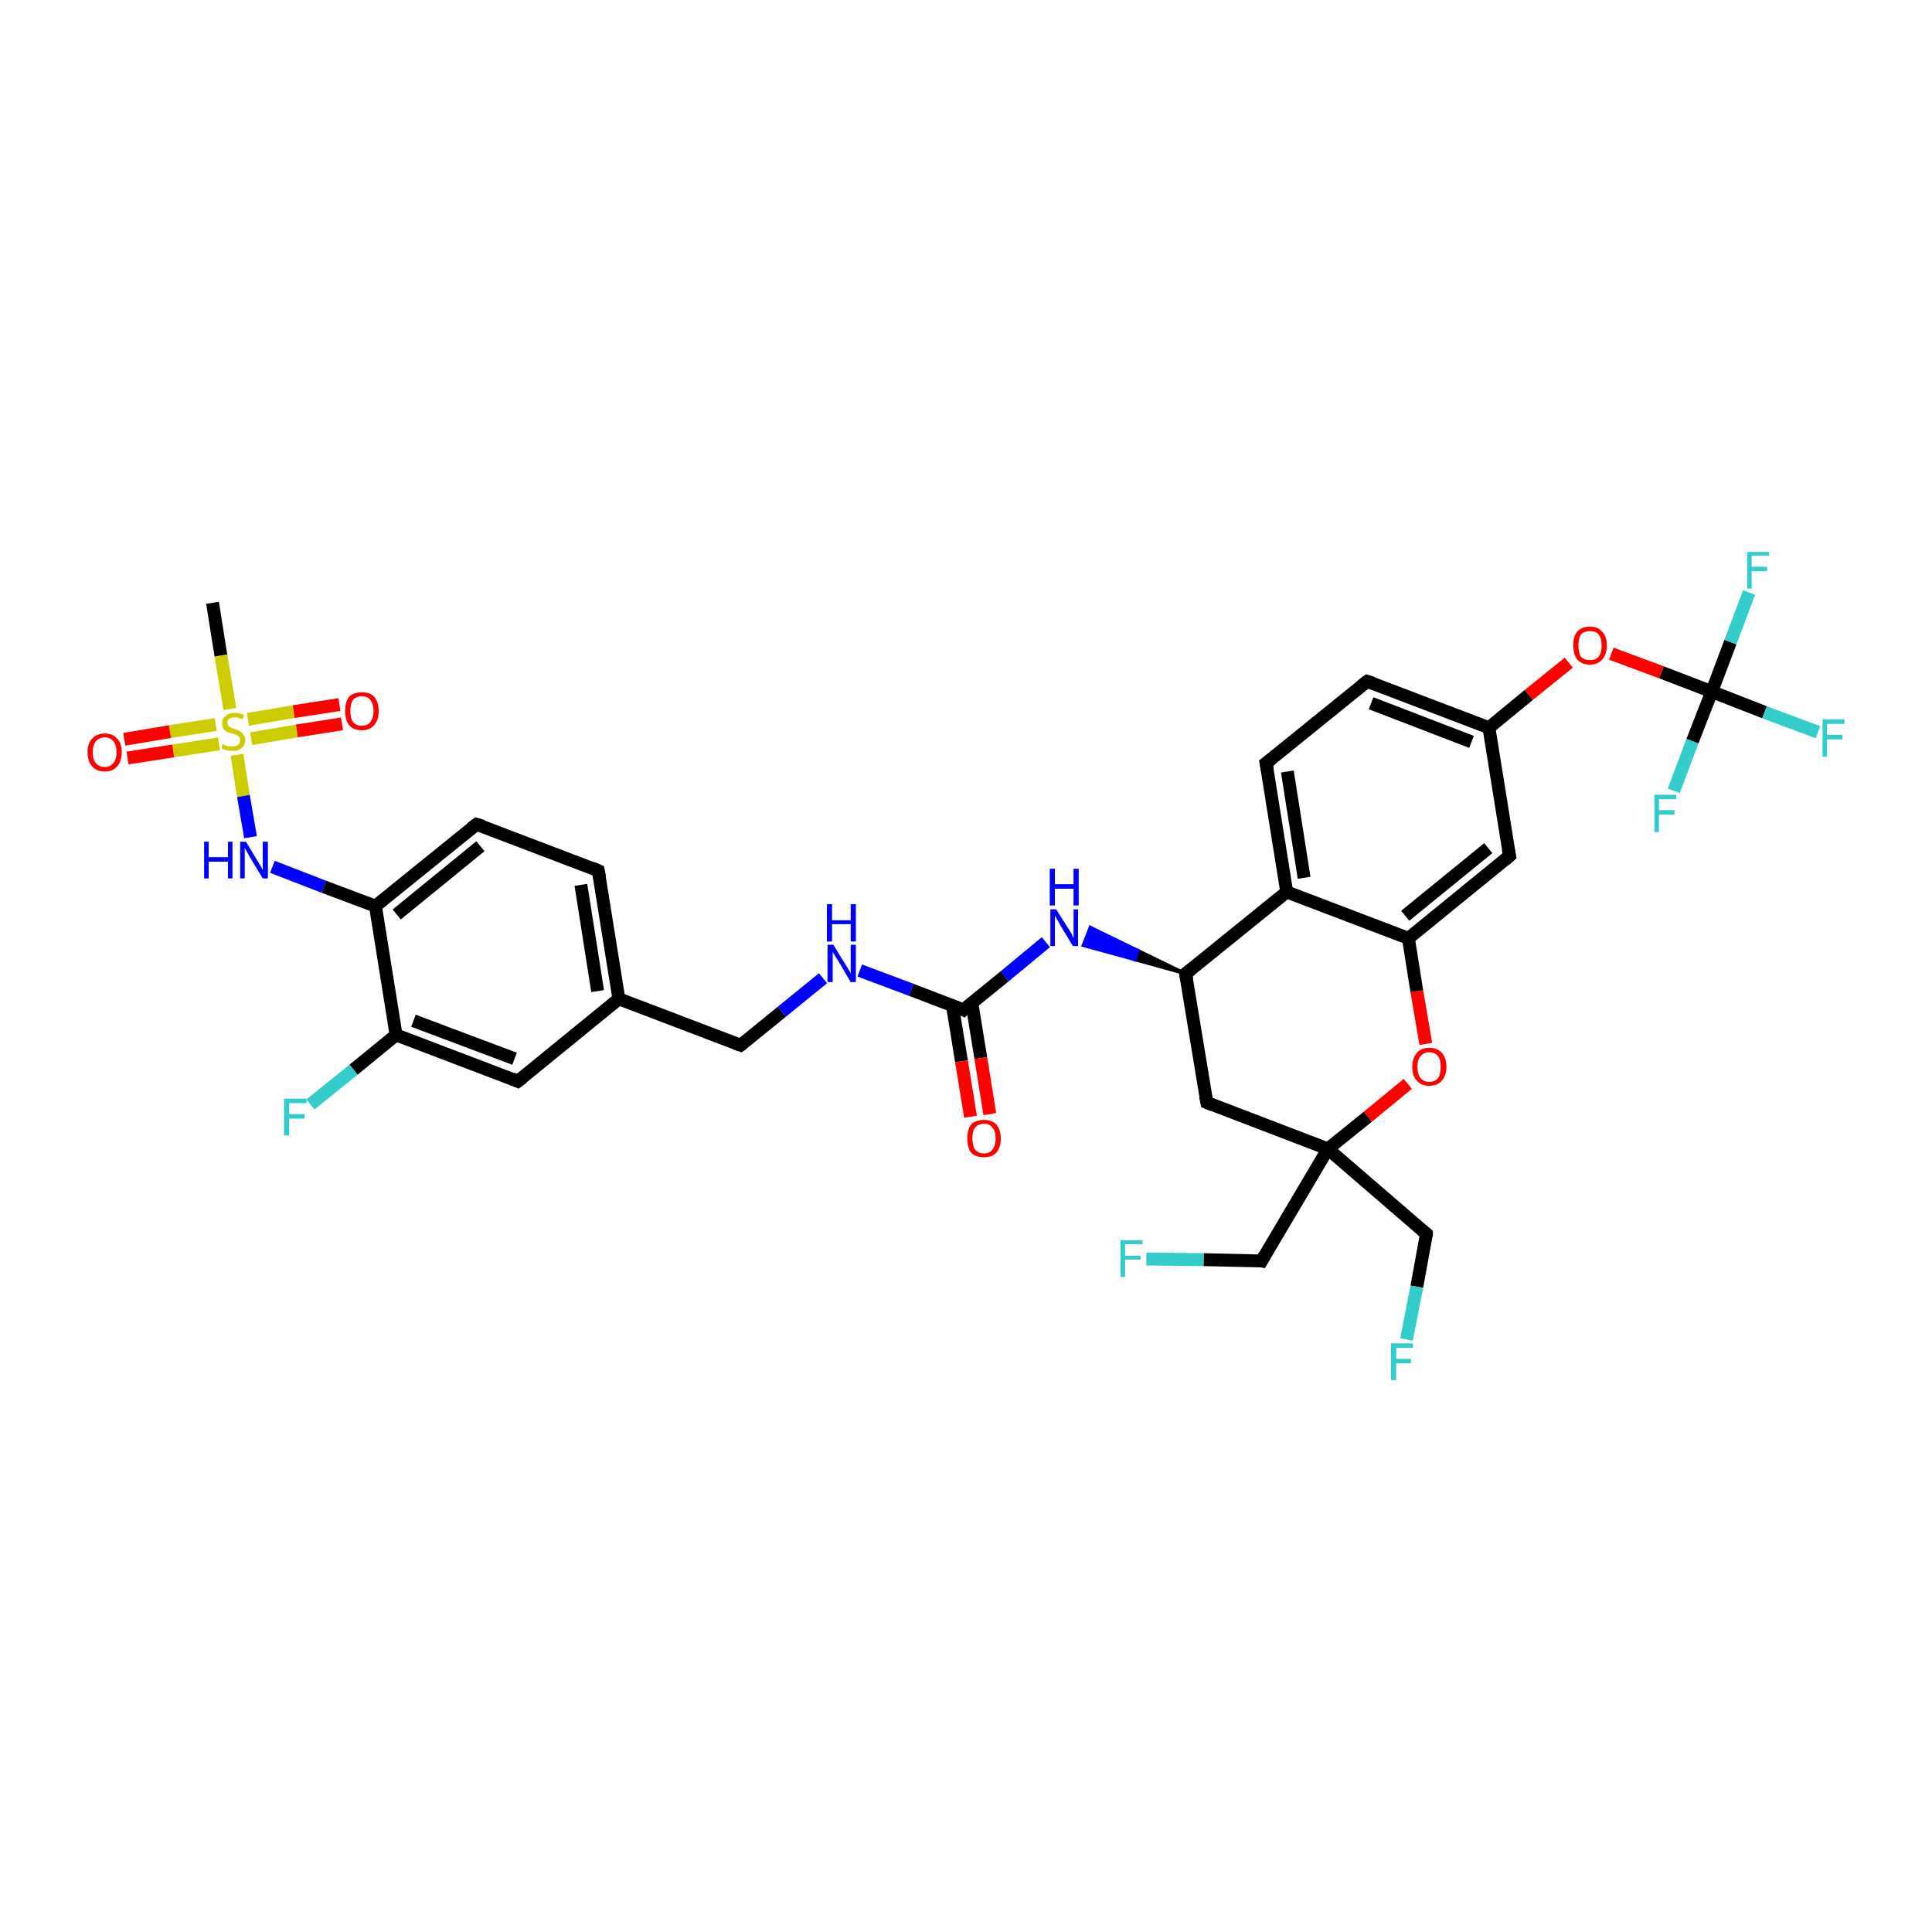 <?xml version='1.0' encoding='iso-8859-1'?>
<svg version='1.1' baseProfile='full'
              xmlns='http://www.w3.org/2000/svg'
                      xmlns:rdkit='http://www.rdkit.org/xml'
                      xmlns:xlink='http://www.w3.org/1999/xlink'
                  xml:space='preserve'
width='300px' height='300px' viewBox='0 0 300 300'>
<!-- END OF HEADER -->
<rect style='opacity:1.0;fill:#FFFFFF;stroke:none' width='300.0' height='300.0' x='0.0' y='0.0'> </rect>
<path class='bond-0 atom-0 atom-1' d='M 33.0,93.6 L 34.3,101.8' style='fill:none;fill-rule:evenodd;stroke:#000000;stroke-width:2.0px;stroke-linecap:butt;stroke-linejoin:miter;stroke-opacity:1' />
<path class='bond-0 atom-0 atom-1' d='M 34.3,101.8 L 35.7,110.1' style='fill:none;fill-rule:evenodd;stroke:#CCCC00;stroke-width:2.0px;stroke-linecap:butt;stroke-linejoin:miter;stroke-opacity:1' />
<path class='bond-1 atom-1 atom-2' d='M 39.0,114.7 L 46.1,113.5' style='fill:none;fill-rule:evenodd;stroke:#CCCC00;stroke-width:2.0px;stroke-linecap:butt;stroke-linejoin:miter;stroke-opacity:1' />
<path class='bond-1 atom-1 atom-2' d='M 46.1,113.5 L 53.1,112.4' style='fill:none;fill-rule:evenodd;stroke:#FF0000;stroke-width:2.0px;stroke-linecap:butt;stroke-linejoin:miter;stroke-opacity:1' />
<path class='bond-1 atom-1 atom-2' d='M 38.5,111.7 L 45.6,110.5' style='fill:none;fill-rule:evenodd;stroke:#CCCC00;stroke-width:2.0px;stroke-linecap:butt;stroke-linejoin:miter;stroke-opacity:1' />
<path class='bond-1 atom-1 atom-2' d='M 45.6,110.5 L 52.7,109.4' style='fill:none;fill-rule:evenodd;stroke:#FF0000;stroke-width:2.0px;stroke-linecap:butt;stroke-linejoin:miter;stroke-opacity:1' />
<path class='bond-2 atom-1 atom-3' d='M 33.5,112.5 L 26.4,113.6' style='fill:none;fill-rule:evenodd;stroke:#CCCC00;stroke-width:2.0px;stroke-linecap:butt;stroke-linejoin:miter;stroke-opacity:1' />
<path class='bond-2 atom-1 atom-3' d='M 26.4,113.6 L 19.3,114.8' style='fill:none;fill-rule:evenodd;stroke:#FF0000;stroke-width:2.0px;stroke-linecap:butt;stroke-linejoin:miter;stroke-opacity:1' />
<path class='bond-2 atom-1 atom-3' d='M 34.0,115.5 L 26.9,116.6' style='fill:none;fill-rule:evenodd;stroke:#CCCC00;stroke-width:2.0px;stroke-linecap:butt;stroke-linejoin:miter;stroke-opacity:1' />
<path class='bond-2 atom-1 atom-3' d='M 26.9,116.6 L 19.8,117.7' style='fill:none;fill-rule:evenodd;stroke:#FF0000;stroke-width:2.0px;stroke-linecap:butt;stroke-linejoin:miter;stroke-opacity:1' />
<path class='bond-3 atom-1 atom-4' d='M 36.8,117.2 L 37.8,123.6' style='fill:none;fill-rule:evenodd;stroke:#CCCC00;stroke-width:2.0px;stroke-linecap:butt;stroke-linejoin:miter;stroke-opacity:1' />
<path class='bond-3 atom-1 atom-4' d='M 37.8,123.6 L 38.9,130.0' style='fill:none;fill-rule:evenodd;stroke:#0000FF;stroke-width:2.0px;stroke-linecap:butt;stroke-linejoin:miter;stroke-opacity:1' />
<path class='bond-4 atom-4 atom-5' d='M 42.3,134.6 L 50.3,137.7' style='fill:none;fill-rule:evenodd;stroke:#0000FF;stroke-width:2.0px;stroke-linecap:butt;stroke-linejoin:miter;stroke-opacity:1' />
<path class='bond-4 atom-4 atom-5' d='M 50.3,137.7 L 58.3,140.7' style='fill:none;fill-rule:evenodd;stroke:#000000;stroke-width:2.0px;stroke-linecap:butt;stroke-linejoin:miter;stroke-opacity:1' />
<path class='bond-5 atom-5 atom-6' d='M 58.3,140.7 L 74.0,128.0' style='fill:none;fill-rule:evenodd;stroke:#000000;stroke-width:2.0px;stroke-linecap:butt;stroke-linejoin:miter;stroke-opacity:1' />
<path class='bond-5 atom-5 atom-6' d='M 61.6,142.0 L 74.6,131.4' style='fill:none;fill-rule:evenodd;stroke:#000000;stroke-width:2.0px;stroke-linecap:butt;stroke-linejoin:miter;stroke-opacity:1' />
<path class='bond-6 atom-6 atom-7' d='M 74.0,128.0 L 92.9,135.2' style='fill:none;fill-rule:evenodd;stroke:#000000;stroke-width:2.0px;stroke-linecap:butt;stroke-linejoin:miter;stroke-opacity:1' />
<path class='bond-7 atom-7 atom-8' d='M 92.9,135.2 L 96.1,155.1' style='fill:none;fill-rule:evenodd;stroke:#000000;stroke-width:2.0px;stroke-linecap:butt;stroke-linejoin:miter;stroke-opacity:1' />
<path class='bond-7 atom-7 atom-8' d='M 90.2,137.4 L 92.8,153.9' style='fill:none;fill-rule:evenodd;stroke:#000000;stroke-width:2.0px;stroke-linecap:butt;stroke-linejoin:miter;stroke-opacity:1' />
<path class='bond-8 atom-8 atom-9' d='M 96.1,155.1 L 115.0,162.3' style='fill:none;fill-rule:evenodd;stroke:#000000;stroke-width:2.0px;stroke-linecap:butt;stroke-linejoin:miter;stroke-opacity:1' />
<path class='bond-9 atom-9 atom-10' d='M 115.0,162.3 L 121.4,157.1' style='fill:none;fill-rule:evenodd;stroke:#000000;stroke-width:2.0px;stroke-linecap:butt;stroke-linejoin:miter;stroke-opacity:1' />
<path class='bond-9 atom-9 atom-10' d='M 121.4,157.1 L 127.8,151.9' style='fill:none;fill-rule:evenodd;stroke:#0000FF;stroke-width:2.0px;stroke-linecap:butt;stroke-linejoin:miter;stroke-opacity:1' />
<path class='bond-10 atom-10 atom-11' d='M 133.5,150.7 L 141.5,153.7' style='fill:none;fill-rule:evenodd;stroke:#0000FF;stroke-width:2.0px;stroke-linecap:butt;stroke-linejoin:miter;stroke-opacity:1' />
<path class='bond-10 atom-10 atom-11' d='M 141.5,153.7 L 149.6,156.8' style='fill:none;fill-rule:evenodd;stroke:#000000;stroke-width:2.0px;stroke-linecap:butt;stroke-linejoin:miter;stroke-opacity:1' />
<path class='bond-11 atom-11 atom-12' d='M 147.9,156.2 L 149.3,164.8' style='fill:none;fill-rule:evenodd;stroke:#000000;stroke-width:2.0px;stroke-linecap:butt;stroke-linejoin:miter;stroke-opacity:1' />
<path class='bond-11 atom-11 atom-12' d='M 149.3,164.8 L 150.7,173.4' style='fill:none;fill-rule:evenodd;stroke:#FF0000;stroke-width:2.0px;stroke-linecap:butt;stroke-linejoin:miter;stroke-opacity:1' />
<path class='bond-11 atom-11 atom-12' d='M 150.9,155.7 L 152.3,164.3' style='fill:none;fill-rule:evenodd;stroke:#000000;stroke-width:2.0px;stroke-linecap:butt;stroke-linejoin:miter;stroke-opacity:1' />
<path class='bond-11 atom-11 atom-12' d='M 152.3,164.3 L 153.7,173.0' style='fill:none;fill-rule:evenodd;stroke:#FF0000;stroke-width:2.0px;stroke-linecap:butt;stroke-linejoin:miter;stroke-opacity:1' />
<path class='bond-12 atom-11 atom-13' d='M 149.6,156.8 L 156.0,151.6' style='fill:none;fill-rule:evenodd;stroke:#000000;stroke-width:2.0px;stroke-linecap:butt;stroke-linejoin:miter;stroke-opacity:1' />
<path class='bond-12 atom-11 atom-13' d='M 156.0,151.6 L 162.4,146.3' style='fill:none;fill-rule:evenodd;stroke:#0000FF;stroke-width:2.0px;stroke-linecap:butt;stroke-linejoin:miter;stroke-opacity:1' />
<path class='bond-13 atom-14 atom-13' d='M 184.1,151.2 L 176.2,149.0 L 176.7,147.6 Z' style='fill:#000000;fill-rule:evenodd;fill-opacity:1;stroke:#000000;stroke-width:0.5px;stroke-linecap:butt;stroke-linejoin:miter;stroke-opacity:1;' />
<path class='bond-13 atom-14 atom-13' d='M 176.2,149.0 L 169.3,144.0 L 168.2,146.8 Z' style='fill:#0000FF;fill-rule:evenodd;fill-opacity:1;stroke:#0000FF;stroke-width:0.5px;stroke-linecap:butt;stroke-linejoin:miter;stroke-opacity:1;' />
<path class='bond-13 atom-14 atom-13' d='M 176.2,149.0 L 176.7,147.6 L 169.3,144.0 Z' style='fill:#0000FF;fill-rule:evenodd;fill-opacity:1;stroke:#0000FF;stroke-width:0.5px;stroke-linecap:butt;stroke-linejoin:miter;stroke-opacity:1;' />
<path class='bond-14 atom-14 atom-15' d='M 184.1,151.2 L 187.4,171.2' style='fill:none;fill-rule:evenodd;stroke:#000000;stroke-width:2.0px;stroke-linecap:butt;stroke-linejoin:miter;stroke-opacity:1' />
<path class='bond-15 atom-15 atom-16' d='M 187.4,171.2 L 206.2,178.4' style='fill:none;fill-rule:evenodd;stroke:#000000;stroke-width:2.0px;stroke-linecap:butt;stroke-linejoin:miter;stroke-opacity:1' />
<path class='bond-16 atom-16 atom-17' d='M 206.2,178.4 L 221.5,191.6' style='fill:none;fill-rule:evenodd;stroke:#000000;stroke-width:2.0px;stroke-linecap:butt;stroke-linejoin:miter;stroke-opacity:1' />
<path class='bond-17 atom-17 atom-18' d='M 221.5,191.6 L 220.0,199.8' style='fill:none;fill-rule:evenodd;stroke:#000000;stroke-width:2.0px;stroke-linecap:butt;stroke-linejoin:miter;stroke-opacity:1' />
<path class='bond-17 atom-17 atom-18' d='M 220.0,199.8 L 218.4,208.0' style='fill:none;fill-rule:evenodd;stroke:#33CCCC;stroke-width:2.0px;stroke-linecap:butt;stroke-linejoin:miter;stroke-opacity:1' />
<path class='bond-18 atom-16 atom-19' d='M 206.2,178.4 L 195.9,195.8' style='fill:none;fill-rule:evenodd;stroke:#000000;stroke-width:2.0px;stroke-linecap:butt;stroke-linejoin:miter;stroke-opacity:1' />
<path class='bond-19 atom-19 atom-20' d='M 195.9,195.8 L 186.9,195.6' style='fill:none;fill-rule:evenodd;stroke:#000000;stroke-width:2.0px;stroke-linecap:butt;stroke-linejoin:miter;stroke-opacity:1' />
<path class='bond-19 atom-19 atom-20' d='M 186.9,195.6 L 178.0,195.5' style='fill:none;fill-rule:evenodd;stroke:#33CCCC;stroke-width:2.0px;stroke-linecap:butt;stroke-linejoin:miter;stroke-opacity:1' />
<path class='bond-20 atom-16 atom-21' d='M 206.2,178.4 L 212.4,173.4' style='fill:none;fill-rule:evenodd;stroke:#000000;stroke-width:2.0px;stroke-linecap:butt;stroke-linejoin:miter;stroke-opacity:1' />
<path class='bond-20 atom-16 atom-21' d='M 212.4,173.4 L 218.6,168.3' style='fill:none;fill-rule:evenodd;stroke:#FF0000;stroke-width:2.0px;stroke-linecap:butt;stroke-linejoin:miter;stroke-opacity:1' />
<path class='bond-21 atom-21 atom-22' d='M 221.4,162.1 L 220.0,153.9' style='fill:none;fill-rule:evenodd;stroke:#FF0000;stroke-width:2.0px;stroke-linecap:butt;stroke-linejoin:miter;stroke-opacity:1' />
<path class='bond-21 atom-21 atom-22' d='M 220.0,153.9 L 218.7,145.7' style='fill:none;fill-rule:evenodd;stroke:#000000;stroke-width:2.0px;stroke-linecap:butt;stroke-linejoin:miter;stroke-opacity:1' />
<path class='bond-22 atom-22 atom-23' d='M 218.7,145.7 L 234.4,132.9' style='fill:none;fill-rule:evenodd;stroke:#000000;stroke-width:2.0px;stroke-linecap:butt;stroke-linejoin:miter;stroke-opacity:1' />
<path class='bond-22 atom-22 atom-23' d='M 218.2,142.2 L 231.1,131.7' style='fill:none;fill-rule:evenodd;stroke:#000000;stroke-width:2.0px;stroke-linecap:butt;stroke-linejoin:miter;stroke-opacity:1' />
<path class='bond-23 atom-23 atom-24' d='M 234.4,132.9 L 231.2,113.0' style='fill:none;fill-rule:evenodd;stroke:#000000;stroke-width:2.0px;stroke-linecap:butt;stroke-linejoin:miter;stroke-opacity:1' />
<path class='bond-24 atom-24 atom-25' d='M 231.2,113.0 L 237.4,107.9' style='fill:none;fill-rule:evenodd;stroke:#000000;stroke-width:2.0px;stroke-linecap:butt;stroke-linejoin:miter;stroke-opacity:1' />
<path class='bond-24 atom-24 atom-25' d='M 237.4,107.9 L 243.6,102.9' style='fill:none;fill-rule:evenodd;stroke:#FF0000;stroke-width:2.0px;stroke-linecap:butt;stroke-linejoin:miter;stroke-opacity:1' />
<path class='bond-25 atom-25 atom-26' d='M 250.2,101.5 L 258.0,104.4' style='fill:none;fill-rule:evenodd;stroke:#FF0000;stroke-width:2.0px;stroke-linecap:butt;stroke-linejoin:miter;stroke-opacity:1' />
<path class='bond-25 atom-25 atom-26' d='M 258.0,104.4 L 265.8,107.4' style='fill:none;fill-rule:evenodd;stroke:#000000;stroke-width:2.0px;stroke-linecap:butt;stroke-linejoin:miter;stroke-opacity:1' />
<path class='bond-26 atom-26 atom-27' d='M 265.8,107.4 L 274.0,110.6' style='fill:none;fill-rule:evenodd;stroke:#000000;stroke-width:2.0px;stroke-linecap:butt;stroke-linejoin:miter;stroke-opacity:1' />
<path class='bond-26 atom-26 atom-27' d='M 274.0,110.6 L 282.3,113.7' style='fill:none;fill-rule:evenodd;stroke:#33CCCC;stroke-width:2.0px;stroke-linecap:butt;stroke-linejoin:miter;stroke-opacity:1' />
<path class='bond-27 atom-26 atom-28' d='M 265.8,107.4 L 268.7,99.7' style='fill:none;fill-rule:evenodd;stroke:#000000;stroke-width:2.0px;stroke-linecap:butt;stroke-linejoin:miter;stroke-opacity:1' />
<path class='bond-27 atom-26 atom-28' d='M 268.7,99.7 L 271.6,92.0' style='fill:none;fill-rule:evenodd;stroke:#33CCCC;stroke-width:2.0px;stroke-linecap:butt;stroke-linejoin:miter;stroke-opacity:1' />
<path class='bond-28 atom-26 atom-29' d='M 265.8,107.4 L 262.8,115.1' style='fill:none;fill-rule:evenodd;stroke:#000000;stroke-width:2.0px;stroke-linecap:butt;stroke-linejoin:miter;stroke-opacity:1' />
<path class='bond-28 atom-26 atom-29' d='M 262.8,115.1 L 259.9,122.8' style='fill:none;fill-rule:evenodd;stroke:#33CCCC;stroke-width:2.0px;stroke-linecap:butt;stroke-linejoin:miter;stroke-opacity:1' />
<path class='bond-29 atom-24 atom-30' d='M 231.2,113.0 L 212.3,105.8' style='fill:none;fill-rule:evenodd;stroke:#000000;stroke-width:2.0px;stroke-linecap:butt;stroke-linejoin:miter;stroke-opacity:1' />
<path class='bond-29 atom-24 atom-30' d='M 228.5,115.2 L 212.9,109.2' style='fill:none;fill-rule:evenodd;stroke:#000000;stroke-width:2.0px;stroke-linecap:butt;stroke-linejoin:miter;stroke-opacity:1' />
<path class='bond-30 atom-30 atom-31' d='M 212.3,105.8 L 196.6,118.5' style='fill:none;fill-rule:evenodd;stroke:#000000;stroke-width:2.0px;stroke-linecap:butt;stroke-linejoin:miter;stroke-opacity:1' />
<path class='bond-31 atom-31 atom-32' d='M 196.6,118.5 L 199.8,138.5' style='fill:none;fill-rule:evenodd;stroke:#000000;stroke-width:2.0px;stroke-linecap:butt;stroke-linejoin:miter;stroke-opacity:1' />
<path class='bond-31 atom-31 atom-32' d='M 199.9,119.8 L 202.5,136.3' style='fill:none;fill-rule:evenodd;stroke:#000000;stroke-width:2.0px;stroke-linecap:butt;stroke-linejoin:miter;stroke-opacity:1' />
<path class='bond-32 atom-8 atom-33' d='M 96.1,155.1 L 80.4,167.9' style='fill:none;fill-rule:evenodd;stroke:#000000;stroke-width:2.0px;stroke-linecap:butt;stroke-linejoin:miter;stroke-opacity:1' />
<path class='bond-33 atom-33 atom-34' d='M 80.4,167.9 L 61.5,160.7' style='fill:none;fill-rule:evenodd;stroke:#000000;stroke-width:2.0px;stroke-linecap:butt;stroke-linejoin:miter;stroke-opacity:1' />
<path class='bond-33 atom-33 atom-34' d='M 79.9,164.4 L 64.2,158.5' style='fill:none;fill-rule:evenodd;stroke:#000000;stroke-width:2.0px;stroke-linecap:butt;stroke-linejoin:miter;stroke-opacity:1' />
<path class='bond-34 atom-34 atom-35' d='M 61.5,160.7 L 54.9,166.1' style='fill:none;fill-rule:evenodd;stroke:#000000;stroke-width:2.0px;stroke-linecap:butt;stroke-linejoin:miter;stroke-opacity:1' />
<path class='bond-34 atom-34 atom-35' d='M 54.9,166.1 L 48.2,171.5' style='fill:none;fill-rule:evenodd;stroke:#33CCCC;stroke-width:2.0px;stroke-linecap:butt;stroke-linejoin:miter;stroke-opacity:1' />
<path class='bond-35 atom-34 atom-5' d='M 61.5,160.7 L 58.3,140.7' style='fill:none;fill-rule:evenodd;stroke:#000000;stroke-width:2.0px;stroke-linecap:butt;stroke-linejoin:miter;stroke-opacity:1' />
<path class='bond-36 atom-32 atom-14' d='M 199.8,138.5 L 184.1,151.2' style='fill:none;fill-rule:evenodd;stroke:#000000;stroke-width:2.0px;stroke-linecap:butt;stroke-linejoin:miter;stroke-opacity:1' />
<path class='bond-37 atom-32 atom-22' d='M 199.8,138.5 L 218.7,145.7' style='fill:none;fill-rule:evenodd;stroke:#000000;stroke-width:2.0px;stroke-linecap:butt;stroke-linejoin:miter;stroke-opacity:1' />
<path d='M 73.2,128.6 L 74.0,128.0 L 75.0,128.3' style='fill:none;stroke:#000000;stroke-width:2.0px;stroke-linecap:butt;stroke-linejoin:miter;stroke-opacity:1;' />
<path d='M 92.0,134.8 L 92.9,135.2 L 93.1,136.2' style='fill:none;stroke:#000000;stroke-width:2.0px;stroke-linecap:butt;stroke-linejoin:miter;stroke-opacity:1;' />
<path d='M 114.1,162.0 L 115.0,162.3 L 115.3,162.1' style='fill:none;stroke:#000000;stroke-width:2.0px;stroke-linecap:butt;stroke-linejoin:miter;stroke-opacity:1;' />
<path d='M 149.2,156.6 L 149.6,156.8 L 149.9,156.5' style='fill:none;stroke:#000000;stroke-width:2.0px;stroke-linecap:butt;stroke-linejoin:miter;stroke-opacity:1;' />
<path d='M 184.3,152.2 L 184.1,151.2 L 184.9,150.6' style='fill:none;stroke:#000000;stroke-width:2.0px;stroke-linecap:butt;stroke-linejoin:miter;stroke-opacity:1;' />
<path d='M 187.2,170.2 L 187.4,171.2 L 188.3,171.6' style='fill:none;stroke:#000000;stroke-width:2.0px;stroke-linecap:butt;stroke-linejoin:miter;stroke-opacity:1;' />
<path d='M 220.8,191.0 L 221.5,191.6 L 221.5,192.0' style='fill:none;stroke:#000000;stroke-width:2.0px;stroke-linecap:butt;stroke-linejoin:miter;stroke-opacity:1;' />
<path d='M 196.4,194.9 L 195.9,195.8 L 195.4,195.7' style='fill:none;stroke:#000000;stroke-width:2.0px;stroke-linecap:butt;stroke-linejoin:miter;stroke-opacity:1;' />
<path d='M 233.6,133.6 L 234.4,132.9 L 234.2,131.9' style='fill:none;stroke:#000000;stroke-width:2.0px;stroke-linecap:butt;stroke-linejoin:miter;stroke-opacity:1;' />
<path d='M 213.2,106.1 L 212.3,105.8 L 211.5,106.4' style='fill:none;stroke:#000000;stroke-width:2.0px;stroke-linecap:butt;stroke-linejoin:miter;stroke-opacity:1;' />
<path d='M 197.4,117.9 L 196.6,118.5 L 196.8,119.5' style='fill:none;stroke:#000000;stroke-width:2.0px;stroke-linecap:butt;stroke-linejoin:miter;stroke-opacity:1;' />
<path d='M 81.2,167.3 L 80.4,167.9 L 79.5,167.5' style='fill:none;stroke:#000000;stroke-width:2.0px;stroke-linecap:butt;stroke-linejoin:miter;stroke-opacity:1;' />
<path class='atom-1' d='M 34.6 115.5
Q 34.7 115.6, 34.9 115.7
Q 35.2 115.8, 35.5 115.9
Q 35.8 115.9, 36.1 115.9
Q 36.6 115.9, 36.9 115.7
Q 37.3 115.4, 37.3 114.9
Q 37.3 114.6, 37.1 114.4
Q 36.9 114.2, 36.7 114.1
Q 36.5 114.0, 36.1 113.9
Q 35.5 113.8, 35.2 113.6
Q 34.9 113.5, 34.7 113.2
Q 34.5 112.8, 34.5 112.3
Q 34.5 111.6, 35.0 111.2
Q 35.5 110.7, 36.5 110.7
Q 37.1 110.7, 37.9 111.0
L 37.7 111.7
Q 37.0 111.4, 36.5 111.4
Q 35.9 111.4, 35.6 111.6
Q 35.3 111.8, 35.3 112.2
Q 35.3 112.5, 35.5 112.7
Q 35.6 112.9, 35.9 113.0
Q 36.1 113.1, 36.5 113.2
Q 37.0 113.4, 37.3 113.6
Q 37.6 113.7, 37.8 114.1
Q 38.1 114.4, 38.1 114.9
Q 38.1 115.7, 37.5 116.2
Q 37.0 116.6, 36.1 116.6
Q 35.6 116.6, 35.2 116.5
Q 34.8 116.4, 34.4 116.2
L 34.6 115.5
' fill='#CCCC00'/>
<path class='atom-2' d='M 53.6 110.4
Q 53.6 109.0, 54.2 108.2
Q 54.9 107.5, 56.2 107.5
Q 57.5 107.5, 58.1 108.2
Q 58.8 109.0, 58.8 110.4
Q 58.8 111.8, 58.1 112.6
Q 57.4 113.4, 56.2 113.4
Q 54.9 113.4, 54.2 112.6
Q 53.6 111.8, 53.6 110.4
M 56.2 112.7
Q 57.1 112.7, 57.5 112.1
Q 58.0 111.5, 58.0 110.4
Q 58.0 109.3, 57.5 108.7
Q 57.1 108.1, 56.2 108.1
Q 55.3 108.1, 54.8 108.7
Q 54.4 109.3, 54.4 110.4
Q 54.4 111.5, 54.8 112.1
Q 55.3 112.7, 56.2 112.7
' fill='#FF0000'/>
<path class='atom-3' d='M 13.6 116.8
Q 13.6 115.4, 14.3 114.7
Q 15.0 113.9, 16.3 113.9
Q 17.5 113.9, 18.2 114.7
Q 18.9 115.4, 18.9 116.8
Q 18.9 118.2, 18.2 119.0
Q 17.5 119.8, 16.3 119.8
Q 15.0 119.8, 14.3 119.0
Q 13.6 118.2, 13.6 116.8
M 16.3 119.1
Q 17.1 119.1, 17.6 118.5
Q 18.1 117.9, 18.1 116.8
Q 18.1 115.7, 17.6 115.1
Q 17.1 114.5, 16.3 114.5
Q 15.4 114.5, 14.9 115.1
Q 14.4 115.7, 14.4 116.8
Q 14.4 118.0, 14.9 118.5
Q 15.4 119.1, 16.3 119.1
' fill='#FF0000'/>
<path class='atom-4' d='M 31.7 130.7
L 32.4 130.7
L 32.4 133.1
L 35.4 133.1
L 35.4 130.7
L 36.1 130.7
L 36.1 136.4
L 35.4 136.4
L 35.4 133.8
L 32.4 133.8
L 32.4 136.4
L 31.7 136.4
L 31.7 130.7
' fill='#0000FF'/>
<path class='atom-4' d='M 38.2 130.7
L 40.0 133.7
Q 40.2 134.0, 40.5 134.5
Q 40.8 135.1, 40.8 135.1
L 40.8 130.7
L 41.6 130.7
L 41.6 136.4
L 40.8 136.4
L 38.8 133.1
Q 38.6 132.7, 38.3 132.2
Q 38.1 131.8, 38.0 131.7
L 38.0 136.4
L 37.3 136.4
L 37.3 130.7
L 38.2 130.7
' fill='#0000FF'/>
<path class='atom-10' d='M 129.4 146.7
L 131.3 149.8
Q 131.5 150.1, 131.8 150.6
Q 132.1 151.1, 132.1 151.2
L 132.1 146.7
L 132.9 146.7
L 132.9 152.5
L 132.1 152.5
L 130.1 149.1
Q 129.8 148.7, 129.6 148.3
Q 129.3 147.9, 129.3 147.7
L 129.3 152.5
L 128.5 152.5
L 128.5 146.7
L 129.4 146.7
' fill='#0000FF'/>
<path class='atom-10' d='M 128.4 140.4
L 129.2 140.4
L 129.2 142.9
L 132.1 142.9
L 132.1 140.4
L 132.9 140.4
L 132.9 146.2
L 132.1 146.2
L 132.1 143.5
L 129.2 143.5
L 129.2 146.2
L 128.4 146.2
L 128.4 140.4
' fill='#0000FF'/>
<path class='atom-12' d='M 150.2 176.8
Q 150.2 175.4, 150.8 174.6
Q 151.5 173.9, 152.8 173.9
Q 154.0 173.9, 154.7 174.6
Q 155.4 175.4, 155.4 176.8
Q 155.4 178.2, 154.7 179.0
Q 154.0 179.7, 152.8 179.7
Q 151.5 179.7, 150.8 179.0
Q 150.2 178.2, 150.2 176.8
M 152.8 179.1
Q 153.7 179.1, 154.1 178.5
Q 154.6 177.9, 154.6 176.8
Q 154.6 175.6, 154.1 175.1
Q 153.7 174.5, 152.8 174.5
Q 151.9 174.5, 151.4 175.1
Q 151.0 175.6, 151.0 176.8
Q 151.0 177.9, 151.4 178.5
Q 151.9 179.1, 152.8 179.1
' fill='#FF0000'/>
<path class='atom-13' d='M 164.0 141.2
L 165.9 144.2
Q 166.1 144.5, 166.4 145.0
Q 166.6 145.6, 166.7 145.6
L 166.7 141.2
L 167.4 141.2
L 167.4 146.9
L 166.6 146.9
L 164.6 143.6
Q 164.4 143.2, 164.1 142.7
Q 163.9 142.3, 163.8 142.2
L 163.8 146.9
L 163.1 146.9
L 163.1 141.2
L 164.0 141.2
' fill='#0000FF'/>
<path class='atom-13' d='M 163.0 134.9
L 163.8 134.9
L 163.8 137.3
L 166.7 137.3
L 166.7 134.9
L 167.5 134.9
L 167.5 140.6
L 166.7 140.6
L 166.7 138.0
L 163.8 138.0
L 163.8 140.6
L 163.0 140.6
L 163.0 134.9
' fill='#0000FF'/>
<path class='atom-18' d='M 216.0 208.6
L 219.4 208.6
L 219.4 209.3
L 216.8 209.3
L 216.8 211.0
L 219.1 211.0
L 219.1 211.7
L 216.8 211.7
L 216.8 214.3
L 216.0 214.3
L 216.0 208.6
' fill='#33CCCC'/>
<path class='atom-20' d='M 174.0 192.6
L 177.4 192.6
L 177.4 193.2
L 174.7 193.2
L 174.7 195.0
L 177.1 195.0
L 177.1 195.6
L 174.7 195.6
L 174.7 198.3
L 174.0 198.3
L 174.0 192.6
' fill='#33CCCC'/>
<path class='atom-21' d='M 219.3 165.7
Q 219.3 164.3, 220.0 163.5
Q 220.7 162.7, 221.9 162.7
Q 223.2 162.7, 223.9 163.5
Q 224.6 164.3, 224.6 165.7
Q 224.6 167.0, 223.9 167.8
Q 223.2 168.6, 221.9 168.6
Q 220.7 168.6, 220.0 167.8
Q 219.3 167.1, 219.3 165.7
M 221.9 168.0
Q 222.8 168.0, 223.3 167.4
Q 223.7 166.8, 223.7 165.7
Q 223.7 164.5, 223.3 164.0
Q 222.8 163.4, 221.9 163.4
Q 221.1 163.4, 220.6 164.0
Q 220.1 164.5, 220.1 165.7
Q 220.1 166.8, 220.6 167.4
Q 221.1 168.0, 221.9 168.0
' fill='#FF0000'/>
<path class='atom-25' d='M 244.3 100.2
Q 244.3 98.8, 244.9 98.1
Q 245.6 97.3, 246.9 97.3
Q 248.1 97.3, 248.8 98.1
Q 249.5 98.8, 249.5 100.2
Q 249.5 101.6, 248.8 102.4
Q 248.1 103.2, 246.9 103.2
Q 245.6 103.2, 244.9 102.4
Q 244.3 101.6, 244.3 100.2
M 246.9 102.5
Q 247.8 102.5, 248.2 102.0
Q 248.7 101.4, 248.7 100.2
Q 248.7 99.1, 248.2 98.5
Q 247.8 98.0, 246.9 98.0
Q 246.0 98.0, 245.5 98.5
Q 245.1 99.1, 245.1 100.2
Q 245.1 101.4, 245.5 102.0
Q 246.0 102.5, 246.9 102.5
' fill='#FF0000'/>
<path class='atom-27' d='M 283.0 111.7
L 286.4 111.7
L 286.4 112.4
L 283.7 112.4
L 283.7 114.1
L 286.1 114.1
L 286.1 114.8
L 283.7 114.8
L 283.7 117.5
L 283.0 117.5
L 283.0 111.7
' fill='#33CCCC'/>
<path class='atom-28' d='M 271.3 85.7
L 274.7 85.7
L 274.7 86.3
L 272.0 86.3
L 272.0 88.0
L 274.4 88.0
L 274.4 88.7
L 272.0 88.7
L 272.0 91.4
L 271.3 91.4
L 271.3 85.7
' fill='#33CCCC'/>
<path class='atom-29' d='M 256.9 123.4
L 260.3 123.4
L 260.3 124.1
L 257.6 124.1
L 257.6 125.8
L 260.0 125.8
L 260.0 126.5
L 257.6 126.5
L 257.6 129.2
L 256.9 129.2
L 256.9 123.4
' fill='#33CCCC'/>
<path class='atom-35' d='M 44.1 170.6
L 47.6 170.6
L 47.6 171.3
L 44.9 171.3
L 44.9 173.0
L 47.3 173.0
L 47.3 173.7
L 44.9 173.7
L 44.9 176.3
L 44.1 176.3
L 44.1 170.6
' fill='#33CCCC'/>
</svg>
